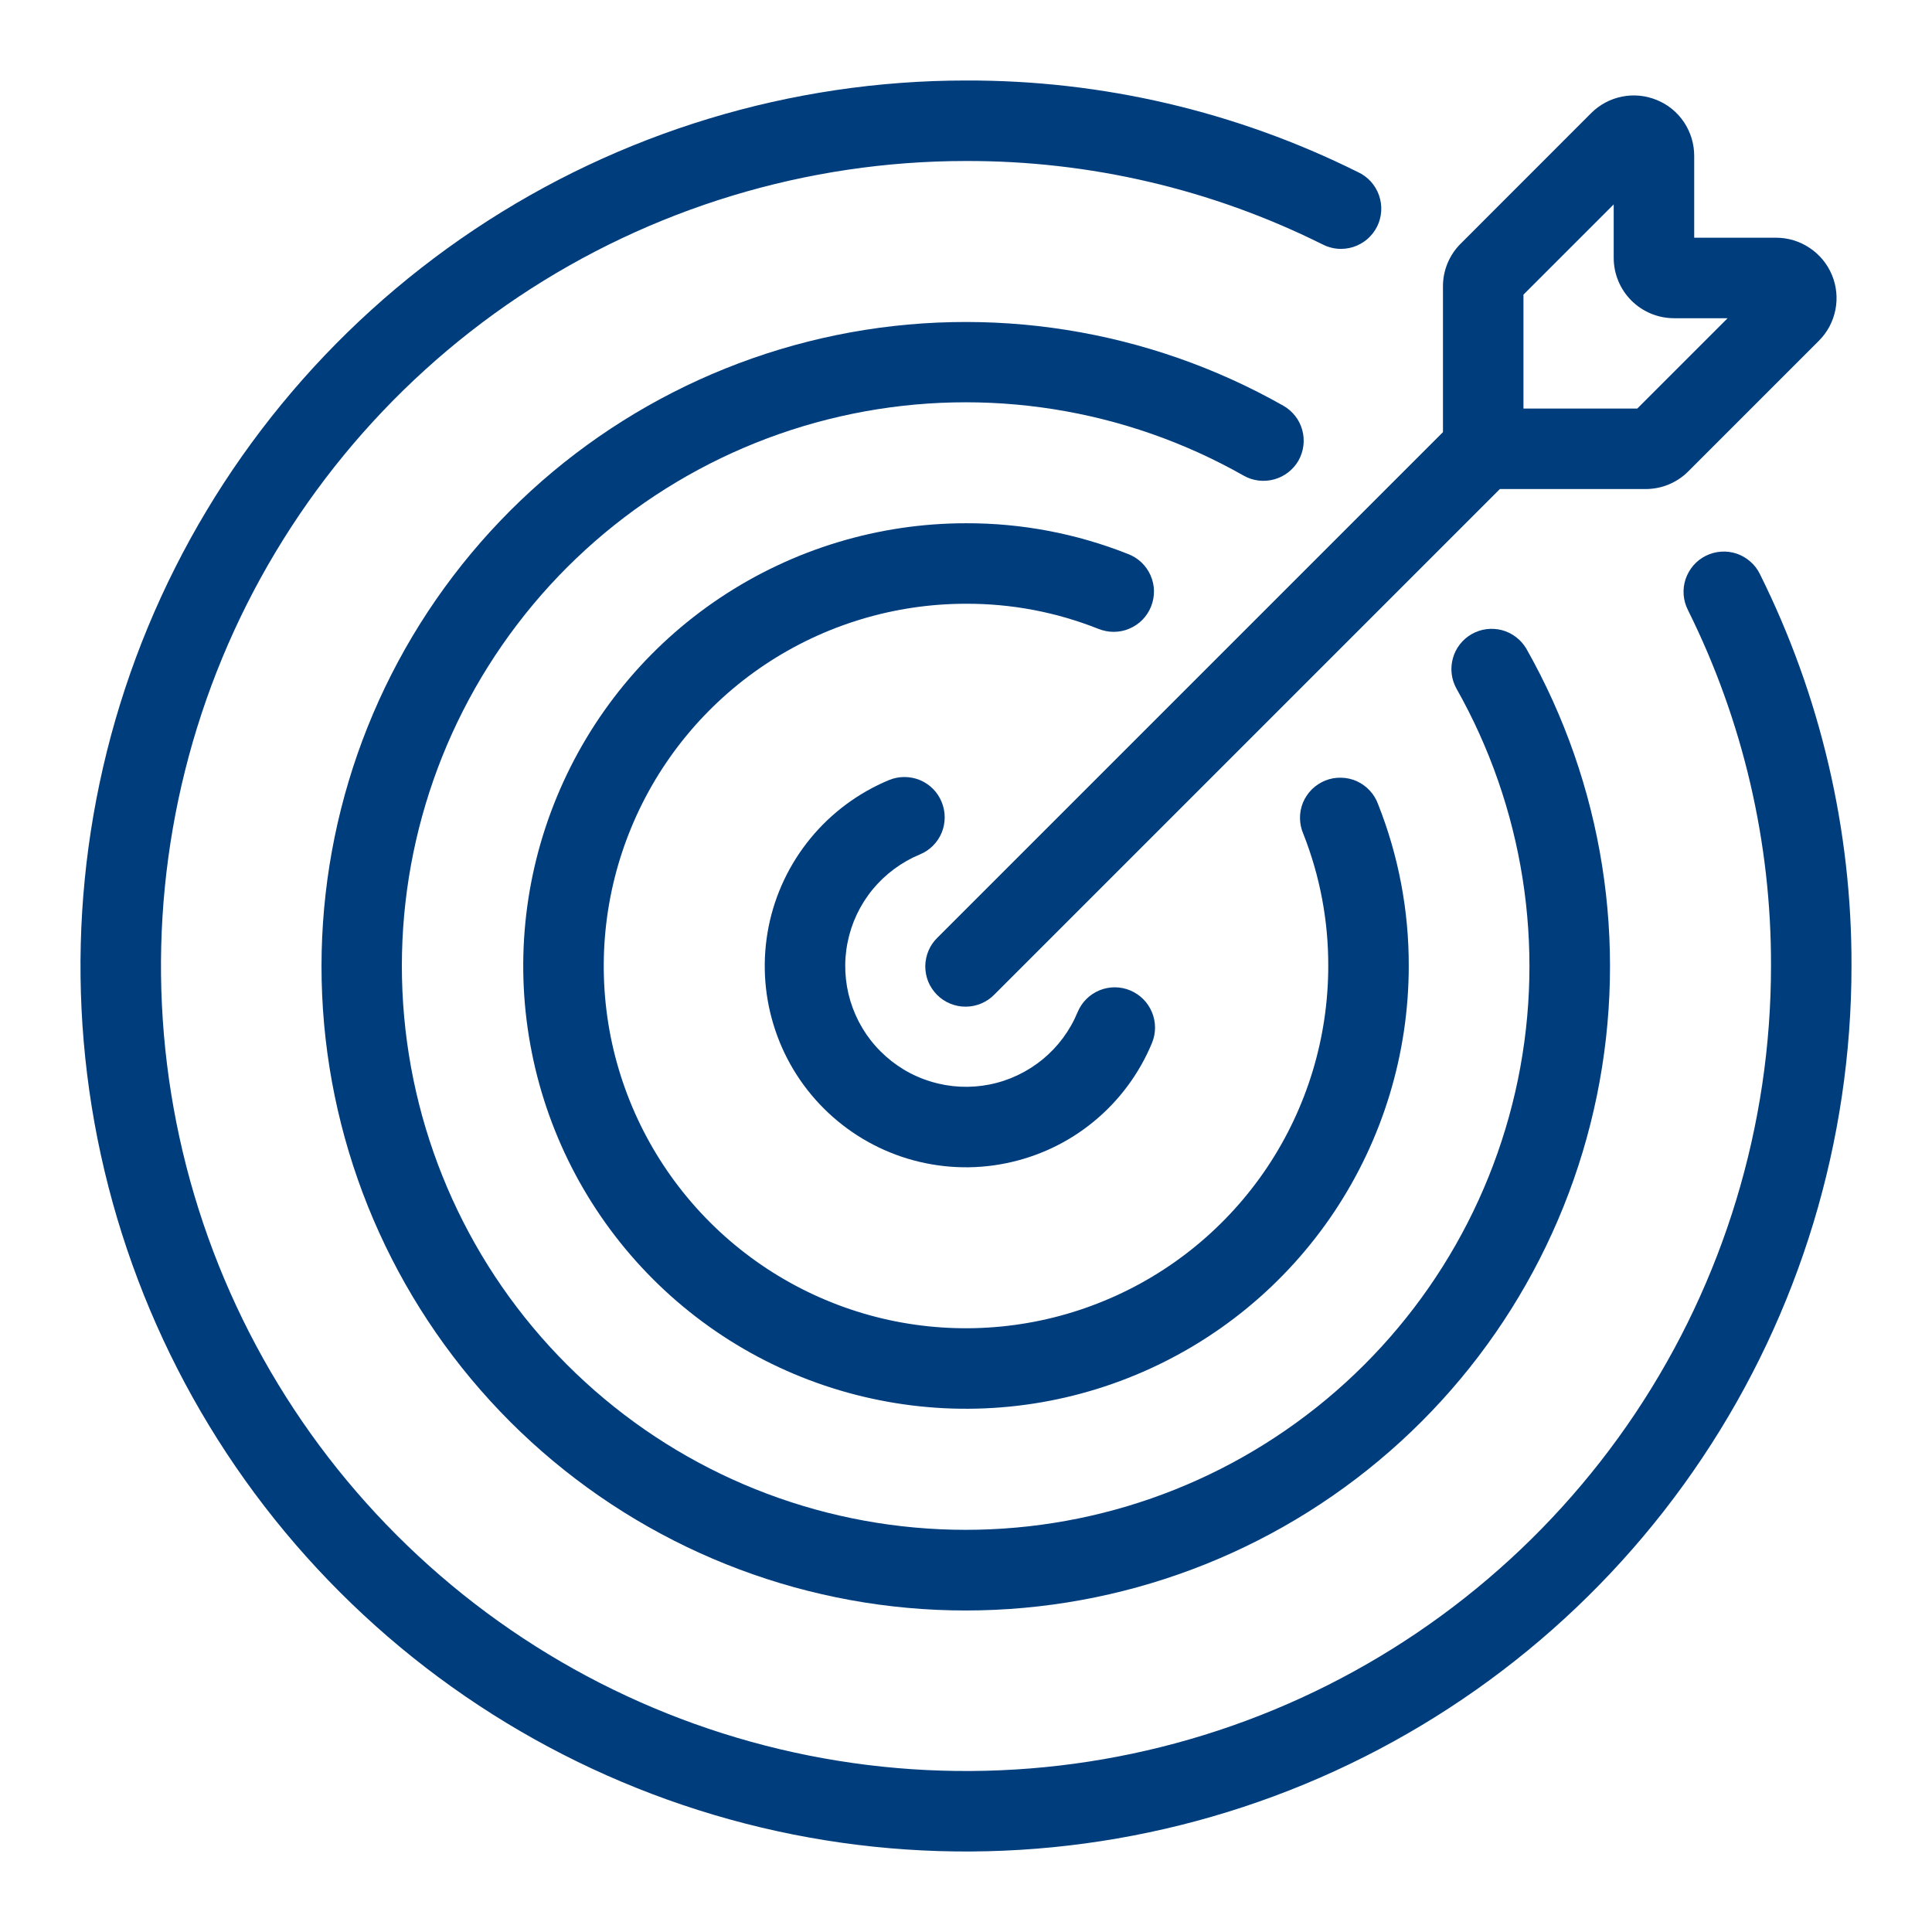 <svg width="24" height="24" viewBox="0 0 24 24" fill="none" xmlns="http://www.w3.org/2000/svg">
<path d="M21.863 7.133C21.834 7.073 21.794 7.02 21.744 6.977C21.695 6.933 21.637 6.9 21.575 6.878C21.512 6.857 21.446 6.848 21.38 6.853C21.314 6.857 21.25 6.875 21.191 6.904C21.132 6.933 21.079 6.974 21.036 7.024C20.993 7.074 20.96 7.132 20.939 7.194C20.918 7.257 20.91 7.323 20.915 7.389C20.92 7.455 20.938 7.519 20.968 7.578C21.651 8.951 22.005 10.466 22 12C22 13.978 21.413 15.911 20.315 17.556C19.216 19.2 17.654 20.482 15.827 21.239C14 21.996 11.989 22.194 10.049 21.808C8.109 21.422 6.327 20.47 4.929 19.071C3.53 17.673 2.578 15.891 2.192 13.951C1.806 12.011 2.004 10.001 2.761 8.173C3.518 6.346 4.8 4.784 6.444 3.685C8.089 2.587 10.022 2 12 2C13.535 1.996 15.049 2.349 16.423 3.033C16.482 3.064 16.547 3.084 16.613 3.09C16.68 3.096 16.747 3.088 16.811 3.068C16.875 3.047 16.934 3.014 16.985 2.971C17.035 2.927 17.077 2.874 17.107 2.814C17.137 2.754 17.154 2.688 17.158 2.622C17.162 2.555 17.152 2.488 17.13 2.425C17.108 2.362 17.073 2.304 17.028 2.254C16.983 2.205 16.928 2.165 16.867 2.137C15.355 1.384 13.689 0.995 12 1C9.824 1 7.698 1.645 5.889 2.854C4.08 4.063 2.67 5.781 1.837 7.791C1.005 9.8 0.787 12.012 1.211 14.146C1.636 16.28 2.683 18.24 4.222 19.778C5.76 21.317 7.72 22.364 9.854 22.789C11.988 23.213 14.2 22.995 16.209 22.163C18.22 21.33 19.938 19.92 21.146 18.111C22.355 16.302 23 14.176 23 12C23.005 10.311 22.615 8.645 21.863 7.133Z" fill="#003D7D"/>
<path d="M16.13 5.722C16.162 5.665 16.183 5.602 16.191 5.537C16.199 5.472 16.195 5.405 16.177 5.342C16.16 5.279 16.13 5.219 16.09 5.168C16.049 5.116 15.999 5.072 15.942 5.04C14.258 4.086 12.284 3.774 10.388 4.163C8.491 4.553 6.8 5.616 5.628 7.157C4.456 8.698 3.882 10.611 4.012 12.543C4.143 14.475 4.97 16.294 6.339 17.663C7.708 19.031 9.527 19.858 11.458 19.988C13.39 20.118 15.303 19.544 16.844 18.371C18.385 17.199 19.448 15.508 19.837 13.611C20.226 11.714 19.914 9.741 18.96 8.057C18.893 7.944 18.784 7.862 18.658 7.828C18.531 7.795 18.396 7.812 18.282 7.877C18.168 7.942 18.084 8.049 18.049 8.175C18.013 8.301 18.028 8.436 18.091 8.551C18.925 10.026 19.197 11.753 18.856 13.412C18.514 15.072 17.583 16.551 16.234 17.576C14.886 18.602 13.211 19.103 11.521 18.988C9.83 18.874 8.239 18.15 7.042 16.951C5.844 15.753 5.122 14.161 5.008 12.471C4.894 10.78 5.397 9.106 6.424 7.758C7.45 6.41 8.93 5.48 10.59 5.14C12.25 4.8 13.976 5.073 15.45 5.909C15.565 5.974 15.701 5.99 15.828 5.955C15.956 5.92 16.064 5.836 16.13 5.722Z" fill="#003D7D"/>
<path d="M13.64 7.81C13.702 7.835 13.768 7.849 13.834 7.849C13.901 7.849 13.967 7.836 14.028 7.81C14.089 7.784 14.145 7.747 14.192 7.699C14.238 7.652 14.275 7.595 14.299 7.534C14.324 7.472 14.336 7.406 14.335 7.339C14.334 7.273 14.319 7.207 14.292 7.146C14.265 7.085 14.226 7.031 14.178 6.985C14.129 6.939 14.072 6.904 14.01 6.881C13.37 6.627 12.688 6.498 12 6.5C10.912 6.5 9.849 6.823 8.944 7.427C8.04 8.031 7.335 8.89 6.919 9.895C6.502 10.9 6.393 12.006 6.606 13.073C6.818 14.14 7.342 15.12 8.111 15.889C8.88 16.658 9.86 17.182 10.927 17.394C11.994 17.607 13.1 17.498 14.105 17.081C15.11 16.665 15.969 15.96 16.573 15.056C17.177 14.151 17.5 13.088 17.5 12C17.502 11.312 17.373 10.63 17.119 9.99C17.096 9.927 17.061 9.869 17.015 9.82C16.97 9.771 16.915 9.732 16.854 9.704C16.793 9.677 16.727 9.662 16.66 9.661C16.593 9.659 16.526 9.671 16.464 9.696C16.402 9.721 16.345 9.758 16.297 9.805C16.25 9.852 16.212 9.908 16.186 9.97C16.161 10.032 16.148 10.098 16.149 10.165C16.15 10.232 16.164 10.299 16.191 10.36C16.397 10.882 16.502 11.439 16.5 12C16.5 12.89 16.236 13.76 15.742 14.5C15.247 15.24 14.544 15.817 13.722 16.157C12.9 16.498 11.995 16.587 11.122 16.414C10.249 16.24 9.447 15.811 8.818 15.182C8.189 14.553 7.76 13.751 7.586 12.878C7.413 12.005 7.502 11.1 7.843 10.278C8.183 9.456 8.76 8.753 9.5 8.258C10.24 7.764 11.11 7.5 12 7.5C12.562 7.498 13.118 7.603 13.64 7.81Z" fill="#003D7D"/>
<path d="M11.427 10.614C11.55 10.564 11.647 10.466 11.698 10.344C11.748 10.221 11.748 10.084 11.697 9.961C11.647 9.838 11.549 9.741 11.427 9.69C11.304 9.64 11.166 9.64 11.044 9.69C10.664 9.848 10.329 10.096 10.068 10.414C9.807 10.732 9.628 11.109 9.548 11.512C9.468 11.916 9.488 12.332 9.608 12.726C9.727 13.12 9.941 13.477 10.232 13.768C10.523 14.059 10.881 14.274 11.274 14.393C11.668 14.512 12.085 14.533 12.488 14.452C12.891 14.372 13.269 14.194 13.586 13.933C13.904 13.672 14.153 13.336 14.31 12.957C14.361 12.834 14.361 12.696 14.31 12.574C14.259 12.451 14.162 12.354 14.039 12.303C13.917 12.252 13.779 12.252 13.656 12.303C13.534 12.354 13.437 12.451 13.386 12.574C13.292 12.802 13.143 13.003 12.952 13.16C12.761 13.316 12.535 13.424 12.293 13.472C12.051 13.52 11.801 13.508 11.565 13.436C11.328 13.365 11.114 13.236 10.939 13.061C10.764 12.887 10.636 12.672 10.564 12.436C10.493 12.2 10.48 11.949 10.529 11.707C10.577 11.465 10.684 11.239 10.841 11.048C10.998 10.858 11.199 10.709 11.427 10.614Z" fill="#003D7D"/>
<path d="M11.647 11.646C11.599 11.692 11.561 11.747 11.535 11.808C11.509 11.869 11.495 11.935 11.494 12.001C11.494 12.068 11.506 12.133 11.531 12.195C11.557 12.256 11.594 12.312 11.641 12.359C11.688 12.406 11.743 12.443 11.805 12.468C11.866 12.493 11.932 12.506 11.998 12.505C12.065 12.505 12.13 12.491 12.191 12.465C12.252 12.439 12.308 12.401 12.354 12.353L18.632 6.075H20.443C20.541 6.075 20.639 6.056 20.73 6.018C20.821 5.98 20.904 5.925 20.973 5.855L22.595 4.233C22.7 4.128 22.771 3.995 22.8 3.849C22.829 3.704 22.814 3.553 22.757 3.416C22.7 3.279 22.604 3.162 22.48 3.08C22.357 2.997 22.212 2.953 22.064 2.953H21.046V1.936C21.046 1.788 21.002 1.642 20.92 1.519C20.838 1.396 20.721 1.299 20.583 1.243C20.446 1.186 20.295 1.171 20.15 1.2C20.004 1.229 19.871 1.3 19.766 1.405L18.145 3.027C18.075 3.096 18.02 3.179 17.982 3.27C17.944 3.361 17.925 3.458 17.925 3.557V5.368L11.647 11.646ZM18.925 3.66L20.046 2.539V3.203C20.046 3.402 20.125 3.593 20.266 3.734C20.407 3.874 20.597 3.953 20.796 3.953H21.461L20.339 5.075H18.925V3.66Z" fill="#003D7D"/>
</svg>
